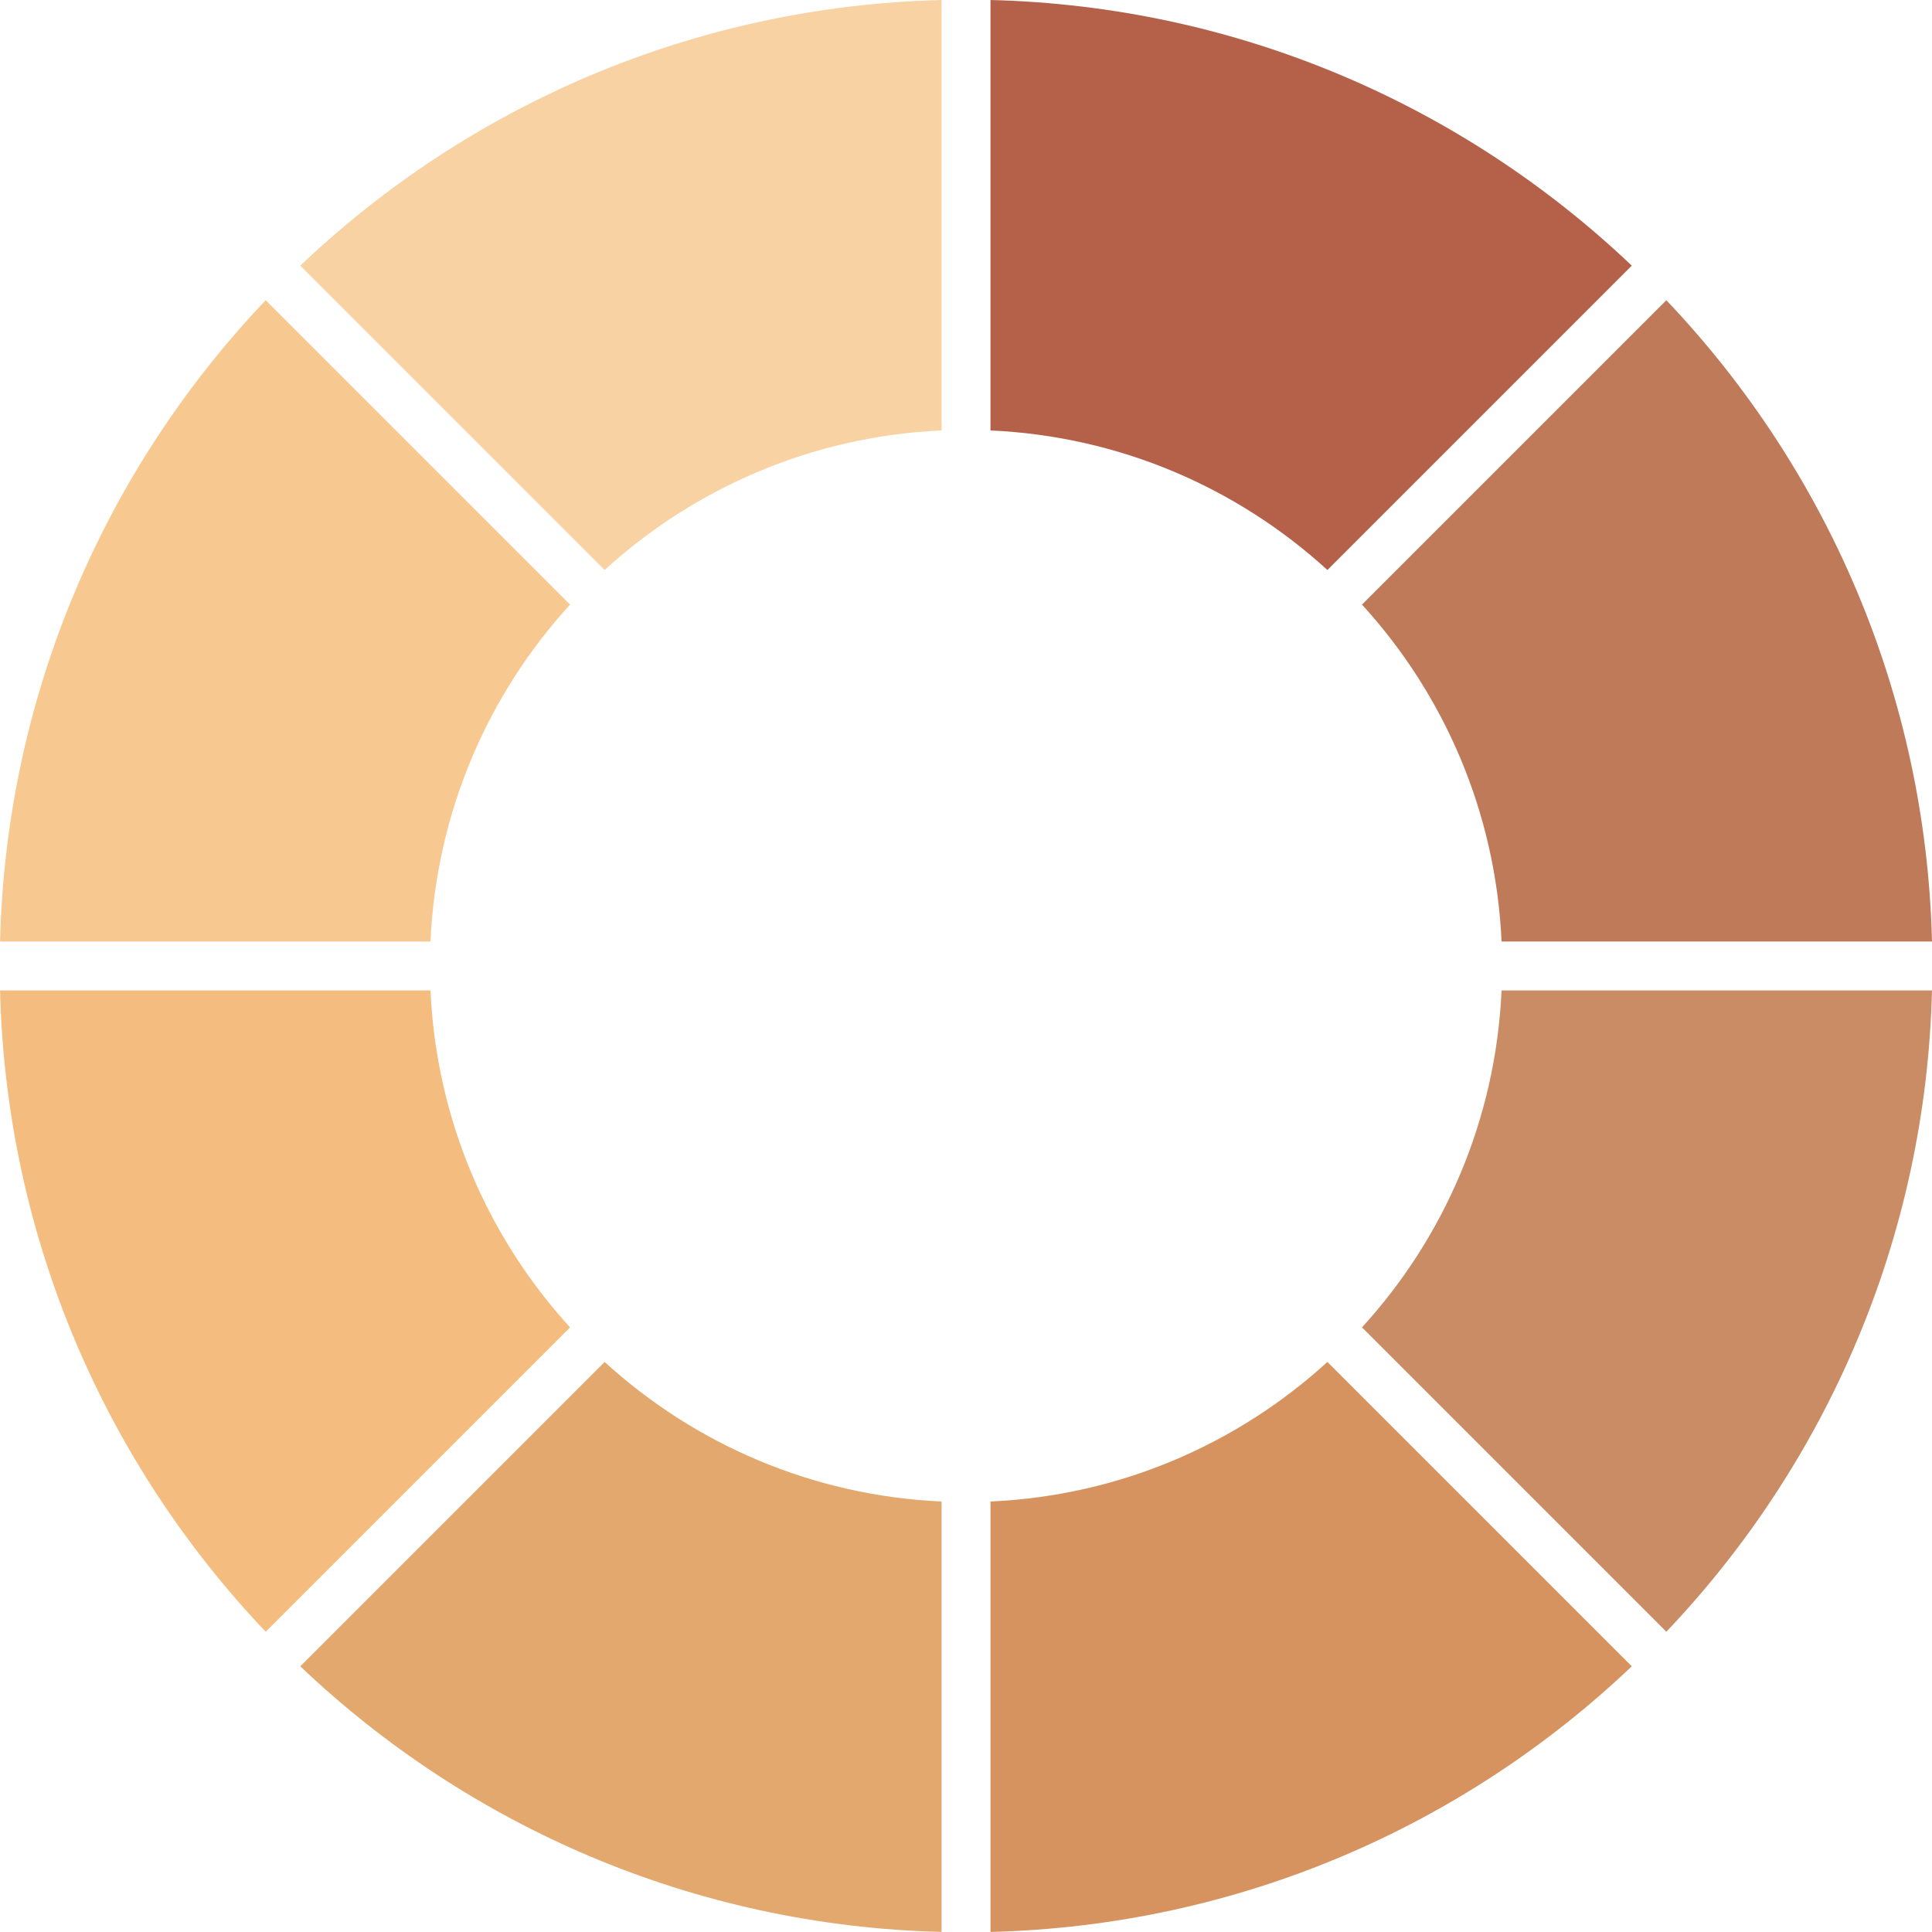 <?xml version="1.0" encoding="UTF-8"?><svg xmlns="http://www.w3.org/2000/svg" xmlns:xlink="http://www.w3.org/1999/xlink" height="865.9" preserveAspectRatio="xMidYMid meet" version="1.0" viewBox="578.0 556.1 865.9 865.9" width="865.9" zoomAndPan="magnify"><g><g id="change1_1"><path d="M 848.988 811.57 C 889.191 774.852 941.91 751.629 1000 749.02 L 1000 556.102 C 888.684 558.871 787.797 603.641 712.582 675.16 L 848.988 811.57" fill="#f8d2a2"/></g><g id="change2_1"><path d="M 770.941 978.078 C 773.551 919.988 796.777 867.27 833.488 827.07 L 697.082 690.66 C 625.562 765.871 580.793 866.762 578.027 978.078 L 770.941 978.078" fill="#f7c990"/></g><g id="change3_1"><path d="M 1021.922 556.102 L 1021.922 749.02 C 1080.012 751.629 1132.73 774.852 1172.93 811.57 L 1309.34 675.16 C 1234.129 603.641 1133.238 558.871 1021.922 556.102" fill="#b56048"/></g><g id="change4_1"><path d="M 833.488 1151.012 C 796.777 1110.809 773.551 1058.09 770.941 1000 L 578.027 1000 C 580.793 1111.32 625.562 1212.199 697.082 1287.422 L 833.488 1151.012" fill="#f4bd7f"/></g><g id="change5_1"><path d="M 1000 1229.059 C 941.91 1226.449 889.191 1203.219 848.988 1166.512 L 712.582 1302.922 C 787.797 1374.441 888.684 1419.211 1000 1421.969 L 1000 1229.059" fill="#e3a86e"/></g><g id="change6_1"><path d="M 1188.43 827.07 C 1225.148 867.27 1248.371 919.988 1250.98 978.078 L 1443.898 978.078 C 1441.129 866.762 1396.359 765.871 1324.84 690.66 L 1188.43 827.07" fill="#bf7a5a"/></g><g id="change7_1"><path d="M 1250.98 1000 C 1248.371 1058.09 1225.148 1110.809 1188.43 1151.012 L 1324.84 1287.422 C 1396.359 1212.199 1441.129 1111.32 1443.898 1000 L 1250.98 1000" fill="#ca8c65"/></g><g id="change8_1"><path d="M 1172.93 1166.512 C 1132.73 1203.219 1080.012 1226.449 1021.922 1229.059 L 1021.922 1421.969 C 1133.238 1419.211 1234.129 1374.441 1309.34 1302.922 L 1172.93 1166.512" fill="#d6935f"/></g></g></svg>